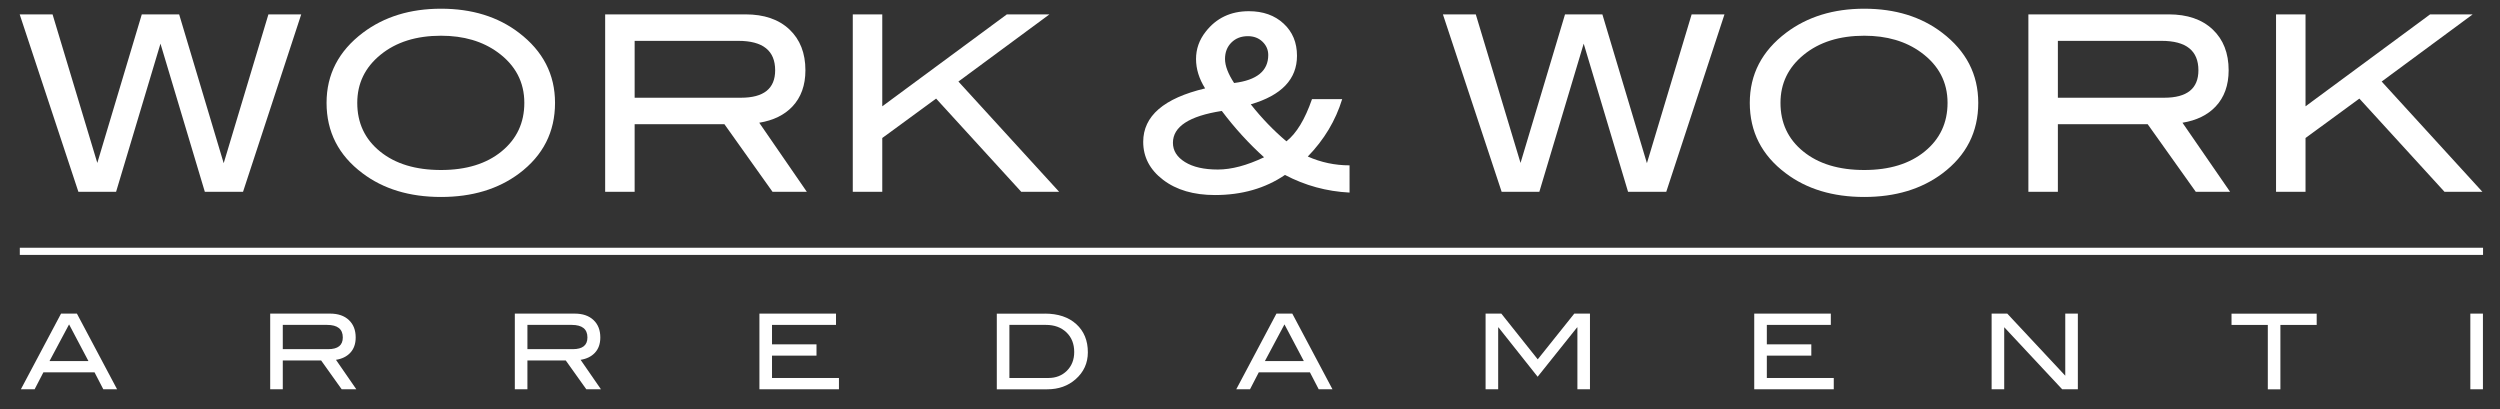<?xml version="1.0" encoding="utf-8"?>
<!-- Generator: Adobe Illustrator 23.0.1, SVG Export Plug-In . SVG Version: 6.00 Build 0)  -->
<svg version="1.1" id="Livello_1" xmlns="http://www.w3.org/2000/svg" xmlns:xlink="http://www.w3.org/1999/xlink" x="0px" y="0px"
	 viewBox="0 0 841.89 137.81" style="enable-background:new 0 0 841.89 137.81;" xml:space="preserve">
<rect x="0" y="0" width="841.89" height="137.81" fill="#333333" stroke="none"/>
<style type="text/css">
	.st0{fill:#FFFFFF;}
</style>
<g>
	<g>
		<path class="st0" d="M101.44,4.84L81.84,64.6H68.98L54.04,14.7L39.09,64.6H26.4L6.63,4.84H17.7l15.07,50.03L47.75,4.84h12.58
			l15,50.12L90.39,4.84H101.44z"/>
		<path class="st0" d="M186.91,34.64c0,9.8-4.02,17.72-12.08,23.77c-7.06,5.28-15.83,7.92-26.31,7.92
			c-10.59,0-19.41-2.67-26.47-8.01c-8.06-6.05-12.08-13.95-12.08-23.69c0-9.58,4.07-17.44,12.24-23.61
			c7.17-5.39,15.93-8.09,26.3-8.09c10.43,0,19.17,2.7,26.23,8.09C182.86,17.2,186.91,25.06,186.91,34.64z M176.57,34.64
			c0-6.99-2.98-12.66-8.93-17c-5.13-3.74-11.5-5.61-19.12-5.61c-8.33,0-15.11,2.13-20.35,6.39c-5.25,4.27-7.86,9.67-7.86,16.22
			c0,6.77,2.56,12.23,7.69,16.38c5.12,4.16,11.97,6.23,20.51,6.23c8.5,0,15.3-2.09,20.4-6.27C174.02,46.8,176.57,41.35,176.57,34.64
			z"/>
		<path class="st0" d="M271.71,64.6h-11.55l-16.21-22.78h-30.23V64.6h-9.93V4.84h47.25c6.29,0,11.22,1.69,14.81,5.08
			c3.58,3.38,5.38,7.96,5.38,13.74c0,5.06-1.47,9.13-4.39,12.22c-2.7,2.86-6.42,4.67-11.16,5.45L271.71,64.6z M249.54,32.91
			c7.66,0,11.5-3.08,11.5-9.24c0-6.61-4.13-9.91-12.41-9.91h-34.91v19.15H249.54z"/>
		<path class="st0" d="M356.68,64.6h-12.76l-28.68-31.4l-18.13,13.27V64.6h-9.93V4.84h9.93V35.8l41.94-30.95h14.34l-30.64,22.61
			L356.68,64.6z"/>
		<path class="st0" d="M454.47,64.85c-7.72-0.39-14.97-2.37-21.75-5.94c-6.62,4.51-14.48,6.77-23.58,6.77
			c-7.17,0-12.99-1.71-17.46-5.12c-4.47-3.41-6.7-7.68-6.7-12.79c0-8.7,6.95-14.69,20.85-18c-2.04-3.25-3.06-6.55-3.06-9.91
			c0-3.35,1.07-6.41,3.23-9.16c3.58-4.62,8.44-6.93,14.56-6.93c4.79,0,8.7,1.39,11.7,4.17c3.01,2.78,4.51,6.39,4.51,10.85
			c0,7.87-5.19,13.31-15.56,16.34c3.64,4.62,7.64,8.78,12,12.46c3.36-2.64,6.24-7.37,8.61-14.2h10.17
			c-2.21,7.21-6.07,13.65-11.58,19.32c4.47,1.98,9.15,2.97,14.06,2.97V64.85z M425.68,52.96c-5.13-4.62-9.87-9.82-14.23-15.6
			c-10.98,1.71-16.46,5.28-16.46,10.73c0,2.64,1.35,4.8,4.06,6.48c2.7,1.68,6.39,2.52,11.08,2.52
			C414.71,57.09,419.89,55.72,425.68,52.96z M415.59,27.95c7.66-0.94,11.5-4.07,11.5-9.41c0-1.76-0.65-3.26-1.94-4.5
			c-1.29-1.24-2.94-1.86-4.92-1.86c-2.27,0-4.11,0.72-5.55,2.15c-1.43,1.43-2.15,3.28-2.15,5.53
			C412.53,22.12,413.55,24.82,415.59,27.95z"/>
		<path class="st0" d="M580.73,4.84L561.12,64.6h-12.86L533.32,14.7L518.38,64.6h-12.69L485.91,4.84h11.07l15.07,50.03l14.98-50.03
			h12.58l15,50.12l15.06-50.12H580.73z"/>
		<path class="st0" d="M666.19,34.64c0,9.8-4.02,17.72-12.08,23.77c-7.06,5.28-15.83,7.92-26.31,7.92
			c-10.59,0-19.41-2.67-26.47-8.01c-8.06-6.05-12.08-13.95-12.08-23.69c0-9.58,4.07-17.44,12.25-23.61
			c7.17-5.39,15.93-8.09,26.3-8.09c10.43,0,19.17,2.7,26.23,8.09C662.14,17.2,666.19,25.06,666.19,34.64z M655.85,34.64
			c0-6.99-2.98-12.66-8.93-17c-5.13-3.74-11.5-5.61-19.12-5.61c-8.33,0-15.11,2.13-20.35,6.39c-5.25,4.27-7.86,9.67-7.86,16.22
			c0,6.77,2.56,12.23,7.69,16.38c5.12,4.16,11.97,6.23,20.51,6.23c8.5,0,15.3-2.09,20.4-6.27C653.3,46.8,655.85,41.35,655.85,34.64z
			"/>
		<path class="st0" d="M751,64.6h-11.55l-16.21-22.78H693V64.6h-9.93V4.84h47.25c6.29,0,11.22,1.69,14.81,5.08
			c3.58,3.38,5.38,7.96,5.38,13.74c0,5.06-1.47,9.13-4.39,12.22c-2.7,2.86-6.42,4.67-11.16,5.45L751,64.6z M728.83,32.91
			c7.66,0,11.5-3.08,11.5-9.24c0-6.61-4.13-9.91-12.41-9.91H693v19.15H728.83z"/>
		<path class="st0" d="M835.97,64.6h-12.76l-28.68-31.4L776.4,46.47V64.6h-9.93V4.84h9.93V35.8l41.94-30.95h14.34l-30.64,22.61
			L835.97,64.6z"/>
	</g>
	<g>
		<path class="st0" d="M39.43,131.09h-4.64l-2.95-5.7H14.61l-2.95,5.7H7.03l13.53-25.48h5.34L39.43,131.09z M29.78,121.59
			l-6.52-12.35l-6.59,12.35H29.78z"/>
		<path class="st0" d="M119.99,131.09h-4.93l-6.92-9.71H95.23v9.71h-4.24v-25.48h20.17c2.68,0,4.79,0.72,6.33,2.17
			c1.53,1.44,2.29,3.39,2.29,5.86c0,2.16-0.62,3.9-1.87,5.21c-1.16,1.22-2.74,2-4.77,2.32L119.99,131.09z M110.53,117.58
			c3.27,0,4.91-1.31,4.91-3.94c0-2.82-1.76-4.23-5.3-4.23H95.23v8.16H110.53z"/>
		<path class="st0" d="M202.37,131.09h-4.93l-6.92-9.71h-12.91v9.71h-4.24v-25.48h20.17c2.68,0,4.79,0.72,6.33,2.17
			c1.53,1.44,2.29,3.39,2.29,5.86c0,2.16-0.62,3.9-1.87,5.21c-1.16,1.22-2.74,2-4.77,2.32L202.37,131.09z M192.91,117.58
			c3.27,0,4.91-1.31,4.91-3.94c0-2.82-1.76-4.23-5.3-4.23h-14.91v8.16H192.91z"/>
		<path class="st0" d="M282.52,131.09h-26.78v-25.48h25.79v3.8h-21.55v6.55h14.98v3.8h-14.98v7.53h22.54V131.09z"/>
		<path class="st0" d="M351.86,105.61c4.45,0,7.97,1.18,10.58,3.54c2.6,2.36,3.9,5.52,3.9,9.49c0,3.64-1.38,6.66-4.13,9.08
			c-2.56,2.25-5.74,3.38-9.54,3.38h-16.99v-25.48H351.86z M353.03,127.29c2.55,0,4.63-0.82,6.27-2.45c1.63-1.64,2.45-3.74,2.45-6.31
			c0-2.73-0.88-4.94-2.63-6.61c-1.75-1.67-4.05-2.51-6.9-2.51h-12.3v17.88H353.03z"/>
		<path class="st0" d="M448.72,131.09h-4.64l-2.95-5.7H423.9l-2.95,5.7h-4.63l13.53-25.48h5.34L448.72,131.09z M439.07,121.59
			l-6.52-12.35l-6.59,12.35H439.07z"/>
		<path class="st0" d="M535.44,131.09h-4.24v-20.83h-0.11l-13.28,16.61l-13.18-16.61h-0.11v20.83h-4.24v-25.48h5.3l12.26,15.4
			l12.31-15.4h5.28V131.09z"/>
		<path class="st0" d="M617.53,131.09h-26.78v-25.48h25.79v3.8h-21.55v6.55h14.98v3.8h-14.98v7.53h22.54V131.09z"/>
		<path class="st0" d="M699.73,131.09h-5.28l-19.52-20.9v20.9h-4.24v-25.48h5.27l19.53,20.91v-20.91h4.24V131.09z"/>
		<path class="st0" d="M780.16,109.42h-12.22v21.68h-4.24v-21.68h-12.22v-3.8h28.68V109.42z"/>
		<path class="st0" d="M836.14,131.09h-4.24v-25.48h4.24V131.09z"/>
	</g>
	<polygon class="st0" points="6.67,85.84 6.67,83.43 836.18,83.43 836.18,85.84 6.67,85.84 	"/>
</g>
</svg>
